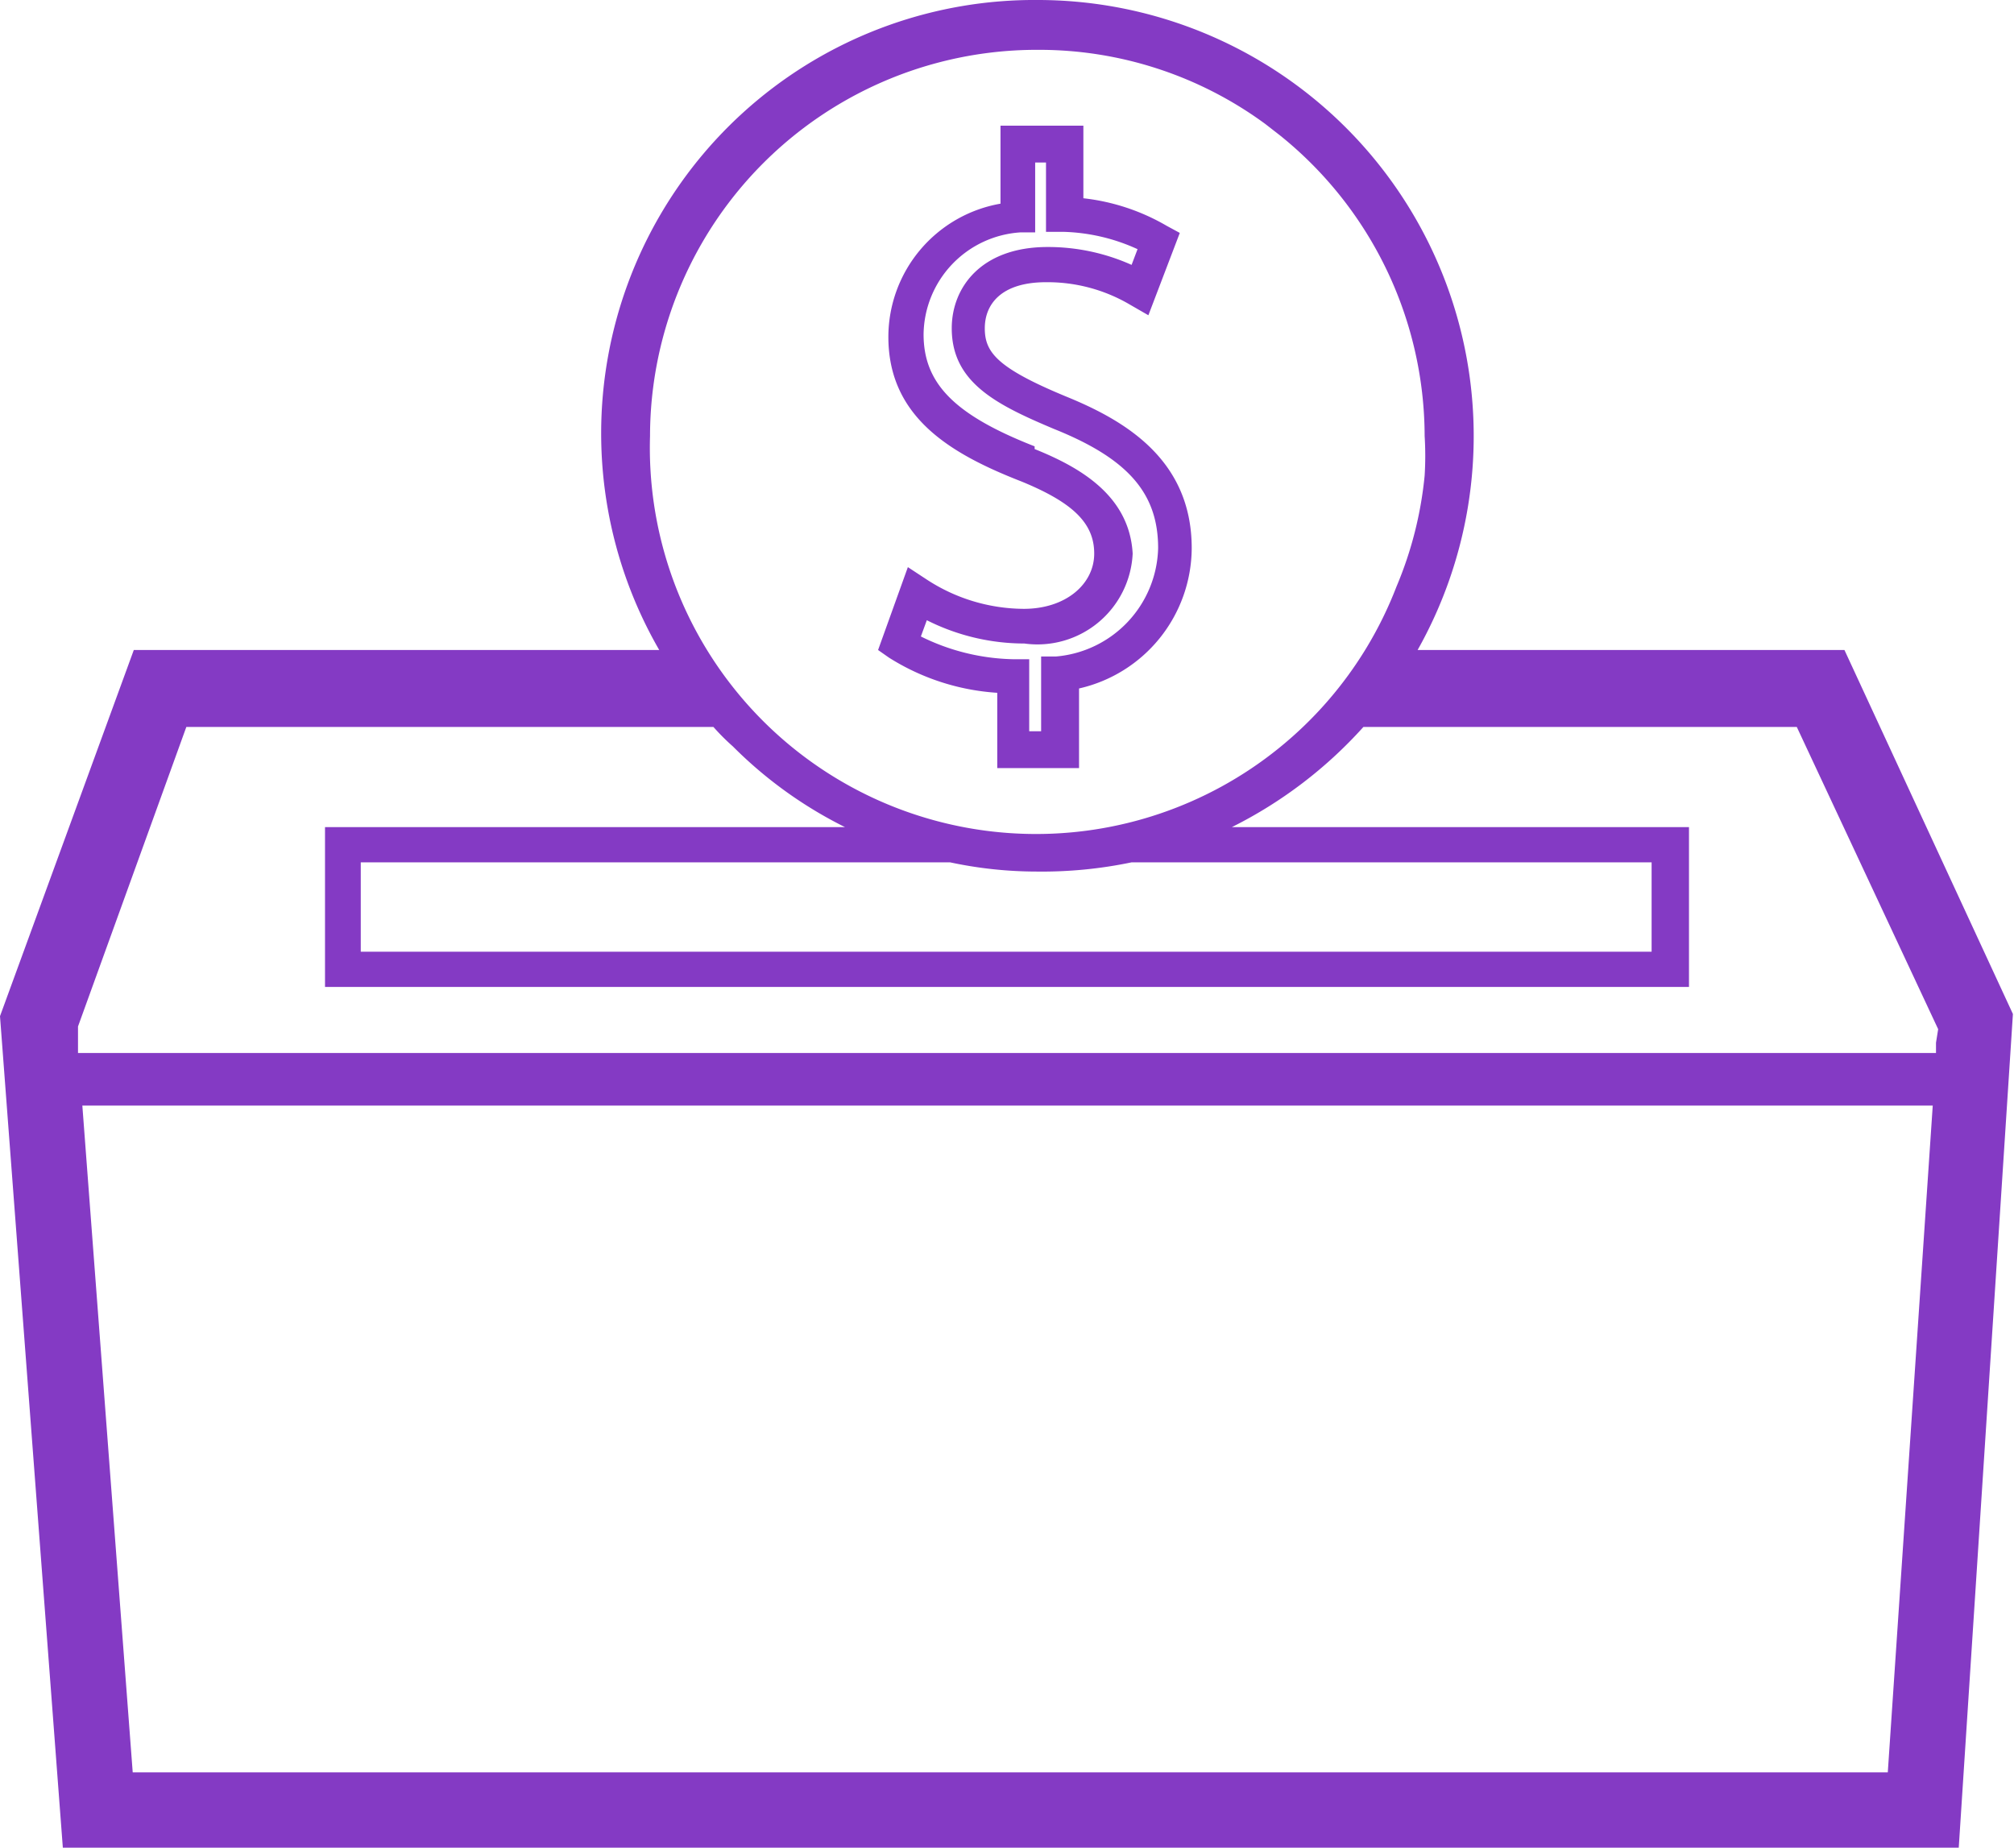 <svg xmlns="http://www.w3.org/2000/svg" viewBox="0 0 37.18 34.11"><defs><style>.cls-1{fill:#843ac4;}</style></defs><title>Pénzügyi alapkezelés</title><g id="Layer_2" data-name="Layer 2"><g id="Layer_1-2" data-name="Layer 1"><path class="cls-1" d="M18.9,11.24a3.3,3.3,0,0,1-1.79-.54l-.35-.23L16.21,12l.2.14a4.25,4.25,0,0,0,2,.65v1.39h1.51V12.71A2.67,2.67,0,0,0,22,10.12c0-1.64-1.24-2.36-2.32-2.8-1.28-.53-1.5-.82-1.5-1.26s.3-.85,1.13-.85a3,3,0,0,1,1.56.42l.33.19.58-1.52-.24-.13A3.91,3.91,0,0,0,20,3.66V2.32H18.47V3.76A2.5,2.5,0,0,0,16.4,6.22c0,1.5,1.18,2.17,2.46,2.67.95.39,1.34.77,1.34,1.33S19.68,11.24,18.9,11.24Zm.2-3c-1.48-.58-2.05-1.16-2.05-2.07a1.91,1.91,0,0,1,1.79-1.88l.27,0V3h.2V4.28h.32A3.5,3.5,0,0,1,21,4.6l-.11.29a3.77,3.77,0,0,0-1.55-.33c-1.23,0-1.77.75-1.77,1.5,0,1,.82,1.41,1.89,1.86,1.37.55,1.92,1.19,1.92,2.2a2.06,2.06,0,0,1-1.89,2l-.27,0v1.38H19V12.17H18.7A4,4,0,0,1,17,11.75l.11-.3a4,4,0,0,0,1.8.43,1.76,1.76,0,0,0,2-1.66C20.85,9.14,19.92,8.62,19.1,8.29Z"></path><path class="cls-1" d="M26.17,12a8.05,8.05,0,0,0-7-12,8,8,0,0,0-7,12H2.47L0,18.76,1.16,34.11h35l1-15.39L34.05,12ZM12,8.05A7.14,7.14,0,0,1,19.17.92a7.05,7.05,0,0,1,4.19,1.37l.27.21A7.14,7.14,0,0,1,26.3,8.05a5.85,5.85,0,0,1,0,.73,7,7,0,0,1-.52,2.05A7.13,7.13,0,0,1,12,8.05Zm8.85,7.87h9.64v1.65H6.66V15.92H17.44l.1,0a7.66,7.66,0,0,0,1.59.17h0A8.09,8.09,0,0,0,20.89,15.92Zm14,16.8H2.45L1.52,20.41H35.68Zm.89-13.47v.19H1.44v-.19l0-.3,2-5.53h9.73a4.08,4.08,0,0,0,.36.36,7.86,7.86,0,0,0,2.07,1.49H6v2.95H31.18V15.27H22.74a8.17,8.17,0,0,0,2.43-1.85h8L35.78,19Z"></path></g></g></svg>